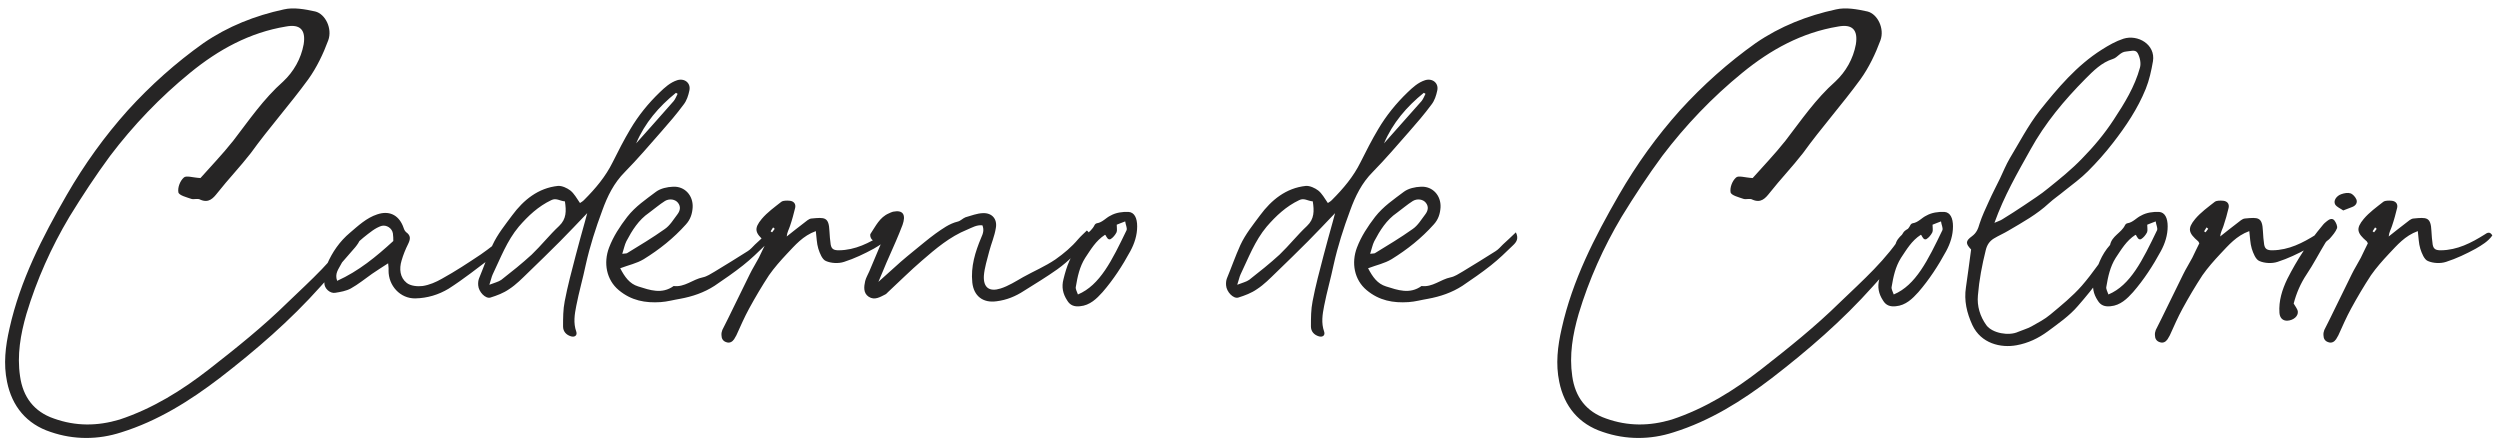 <svg xmlns="http://www.w3.org/2000/svg" width="218" height="39" viewBox="0 0 218 39" fill="none"><path d="M10.568 37.702C8.57 38.35 6.446 38.368 4.412 37.666C2.324 36.982 1.046 35.434 0.614 33.292C0.29 31.744 0.47 30.196 0.83 28.63C1.766 24.436 3.692 20.692 5.816 17.002C7.364 14.32 9.128 11.872 11.144 9.622C13.124 7.444 15.338 5.464 17.75 3.754C19.874 2.296 22.25 1.36 24.752 0.82C25.598 0.622 26.588 0.802 27.488 1C28.37 1.216 29 2.494 28.622 3.52C28.19 4.69 27.614 5.896 26.876 6.922C25.274 9.118 23.456 11.152 21.872 13.348C20.936 14.554 19.91 15.616 18.974 16.804C18.578 17.308 18.2 17.722 17.48 17.416C17.246 17.272 16.922 17.416 16.688 17.344C16.274 17.2 15.608 17.038 15.554 16.768C15.482 16.354 15.698 15.778 16.022 15.49C16.22 15.274 16.796 15.49 17.48 15.526C18.29 14.608 19.388 13.474 20.342 12.268C21.728 10.468 22.97 8.632 24.698 7.102C25.598 6.256 26.246 5.14 26.48 3.862C26.678 2.602 26.174 2.08 24.932 2.314C21.764 2.836 19.046 4.33 16.58 6.346C13.952 8.488 11.63 10.918 9.596 13.6C8.336 15.31 7.166 17.092 6.05 18.91C4.466 21.574 3.206 24.382 2.306 27.37C1.784 29.17 1.478 30.97 1.748 32.806C2 34.624 2.972 35.902 4.7 36.496C6.608 37.18 8.498 37.162 10.424 36.586C13.304 35.632 15.86 34.048 18.236 32.194C20.612 30.34 22.952 28.468 25.094 26.362C27.074 24.454 29.18 22.618 30.656 20.224C30.764 20.098 30.944 19.99 31.196 19.846C31.736 20.584 31.322 21.124 30.98 21.556C29.99 22.708 28.982 23.86 27.974 24.958C25.292 27.964 22.304 30.538 19.154 32.968C16.562 34.948 13.754 36.712 10.568 37.702ZM36.204 26.02C34.908 26.038 33.864 24.922 33.882 23.572C33.9 23.392 33.864 23.212 33.846 22.96C33.342 23.284 32.892 23.572 32.442 23.878C31.83 24.31 31.236 24.796 30.588 25.156C30.192 25.372 29.688 25.462 29.22 25.534C28.788 25.606 28.266 25.156 28.284 24.67C28.302 24.13 28.32 23.554 28.518 23.05C28.968 21.988 29.634 21.034 30.516 20.296C31.236 19.684 31.956 19 32.892 18.694C33.9 18.352 34.71 18.712 35.124 19.684C35.196 19.882 35.268 20.134 35.412 20.242C35.844 20.548 35.79 20.854 35.592 21.268C35.358 21.736 35.16 22.222 35.016 22.726C34.8 23.446 34.872 24.202 35.466 24.67C35.808 24.94 36.402 24.994 36.852 24.94C37.446 24.85 38.022 24.598 38.526 24.31C39.732 23.644 40.794 22.942 41.928 22.186C42.702 21.646 43.26 21.196 43.854 20.692C43.998 20.584 44.124 20.476 44.304 20.314C44.502 20.782 44.304 21.052 44.07 21.286C43.674 21.682 43.314 22.114 42.882 22.438C41.64 23.374 40.416 24.346 39.12 25.174C38.256 25.696 37.266 26.002 36.204 26.02ZM29.4 24.49C31.272 23.644 32.802 22.384 34.296 21.016C34.296 20.818 34.296 20.584 34.26 20.35C34.188 19.9 33.702 19.576 33.252 19.702C32.982 19.792 32.73 19.936 32.496 20.098C31.38 20.908 30.354 21.808 29.724 23.068C29.526 23.464 29.166 23.86 29.4 24.49ZM49.8 29.332C49.368 29.206 49.099 28.9 49.099 28.468C49.099 27.73 49.099 26.992 49.242 26.272C49.495 24.94 49.855 23.608 50.197 22.294C50.449 21.304 50.736 20.314 51.007 19.324C51.06 19.144 51.114 18.946 51.205 18.586C50.34 19.486 49.602 20.278 48.846 21.034C47.928 21.952 46.992 22.87 46.056 23.77C45.535 24.274 45.013 24.814 44.401 25.21C43.914 25.552 43.339 25.768 42.763 25.948C42.331 26.074 41.736 25.444 41.7 24.886C41.682 24.688 41.7 24.454 41.773 24.274C42.169 23.32 42.511 22.33 42.943 21.376C43.392 20.404 44.059 19.594 44.67 18.766C45.642 17.452 46.92 16.39 48.666 16.21C49.008 16.192 49.441 16.39 49.728 16.606C50.071 16.876 50.286 17.29 50.575 17.704C50.682 17.632 50.844 17.542 50.953 17.416C51.925 16.444 52.806 15.4 53.419 14.158C53.904 13.186 54.408 12.196 54.967 11.26C55.669 10.072 56.532 9.01 57.523 8.056C57.972 7.624 58.441 7.192 59.053 6.994C59.7 6.796 60.258 7.246 60.114 7.894C60.025 8.326 59.88 8.776 59.611 9.118C58.998 9.946 58.333 10.72 57.666 11.476C56.623 12.664 55.596 13.87 54.498 14.986C53.526 15.958 52.968 17.11 52.519 18.352C51.943 19.9 51.438 21.466 51.078 23.086C50.827 24.292 50.484 25.462 50.251 26.668C50.106 27.406 49.98 28.162 50.251 28.918C50.358 29.242 50.124 29.422 49.8 29.332ZM55.471 12.502C56.569 11.278 57.666 10.036 58.746 8.812C58.891 8.632 58.98 8.398 59.089 8.182L58.944 8.092C57.45 9.298 56.227 10.72 55.471 12.502ZM42.672 24.832C43.123 24.652 43.465 24.58 43.717 24.4C44.617 23.698 45.517 22.978 46.362 22.204C47.191 21.412 47.91 20.494 48.757 19.702C49.404 19.09 49.386 18.388 49.261 17.56C48.81 17.524 48.505 17.236 48.072 17.452C46.938 17.992 46.056 18.82 45.246 19.756C44.203 20.998 43.645 22.51 42.961 23.932C42.852 24.166 42.816 24.418 42.672 24.832ZM57.61 26.344C56.278 26.434 55.054 26.218 53.956 25.3C52.876 24.4 52.606 22.924 53.11 21.592C53.488 20.602 54.046 19.756 54.694 18.91C55.414 17.992 56.332 17.38 57.214 16.714C57.61 16.426 58.186 16.3 58.69 16.282C59.716 16.228 60.454 17.056 60.4 18.082C60.364 18.622 60.22 19.126 59.806 19.576C58.726 20.782 57.502 21.754 56.134 22.6C55.504 22.978 54.838 23.104 54.082 23.392C54.478 24.148 54.892 24.742 55.648 24.976C56.674 25.3 57.718 25.678 58.744 24.94C59.698 25.066 60.4 24.364 61.282 24.184C61.642 24.112 61.984 23.878 62.326 23.68C63.298 23.086 64.252 22.51 65.206 21.898C65.44 21.754 65.638 21.52 65.836 21.322C66.196 20.998 66.556 20.656 66.97 20.26C67.24 20.818 67.006 21.124 66.718 21.394C66.106 21.988 65.476 22.6 64.792 23.14C64 23.77 63.154 24.346 62.308 24.922C61.39 25.516 60.382 25.858 59.302 26.056C58.744 26.146 58.186 26.308 57.61 26.344ZM54.262 22.132C54.496 22.096 54.604 22.114 54.676 22.078C55.792 21.394 56.908 20.728 57.97 19.972C58.42 19.666 58.726 19.144 59.068 18.694C59.302 18.388 59.392 18.028 59.122 17.686C58.888 17.38 58.384 17.29 57.988 17.524C57.502 17.83 57.07 18.208 56.602 18.55C55.684 19.18 55.126 20.08 54.622 21.034C54.46 21.358 54.406 21.7 54.262 22.132ZM63.328 29.836C63.04 29.746 62.914 29.512 62.914 29.242C62.896 29.08 62.932 28.918 62.986 28.774C63.328 28.09 63.67 27.424 63.994 26.74C64.462 25.804 64.912 24.85 65.38 23.914C65.614 23.428 65.92 22.96 66.172 22.474C66.388 22.042 66.586 21.592 66.784 21.214C66.712 21.088 66.712 21.07 66.694 21.052C65.83 20.314 65.722 19.936 66.424 19.09C66.91 18.514 67.54 18.064 68.134 17.596C68.314 17.47 68.638 17.488 68.872 17.506C69.214 17.542 69.412 17.776 69.34 18.118C69.214 18.64 69.07 19.18 68.89 19.702C68.8 19.99 68.638 20.242 68.602 20.62C69.106 20.224 69.592 19.828 70.096 19.45C70.312 19.288 70.528 19.072 70.762 19.054C71.914 18.946 72.274 18.91 72.328 20.152C72.346 20.548 72.382 20.944 72.436 21.322C72.508 21.736 72.724 21.826 73.156 21.826C74.596 21.808 75.802 21.178 76.954 20.458C77.188 20.296 77.422 20.152 77.638 20.53C77.278 21.052 76.72 21.376 76.198 21.682C75.37 22.132 74.506 22.546 73.606 22.834C73.12 22.996 72.472 22.96 72.022 22.762C71.698 22.636 71.482 22.078 71.356 21.682C71.212 21.214 71.212 20.71 71.14 20.152C70.006 20.566 69.34 21.376 68.62 22.132C68.062 22.726 67.522 23.338 67.054 24.004C66.442 24.94 65.866 25.912 65.326 26.902C64.912 27.658 64.57 28.45 64.21 29.242C64.156 29.35 64.084 29.476 64.012 29.584C63.85 29.818 63.616 29.944 63.328 29.836ZM67.324 20.26C67.396 20.152 67.486 20.044 67.558 19.954C67.522 19.918 67.468 19.864 67.414 19.828L67.198 20.17C67.234 20.206 67.27 20.224 67.324 20.26ZM86.891 26.272C85.721 26.434 84.911 25.822 84.785 24.634C84.641 23.248 85.037 21.97 85.559 20.728C85.721 20.368 85.829 20.062 85.667 19.648C85.163 19.594 84.767 19.846 84.335 20.026C82.823 20.638 81.599 21.682 80.393 22.726C79.367 23.608 78.395 24.58 77.405 25.498C77.351 25.552 77.297 25.624 77.225 25.66C76.757 25.894 76.271 26.218 75.749 25.876C75.263 25.552 75.335 24.994 75.443 24.508C75.515 24.22 75.677 23.95 75.803 23.662L76.721 21.484C76.829 21.214 76.955 20.962 77.081 20.692C76.883 20.818 76.703 20.98 76.505 21.016C76.343 21.052 76.109 20.998 76.019 20.872C75.911 20.764 75.839 20.494 75.911 20.386C76.361 19.72 76.703 18.946 77.513 18.604C77.621 18.55 77.747 18.496 77.873 18.46C78.773 18.28 79.007 18.748 78.701 19.612C78.341 20.566 77.927 21.484 77.513 22.42C77.261 22.96 76.847 24.022 76.595 24.58L78.539 22.834C78.899 22.51 79.277 22.222 79.637 21.916C80.285 21.394 80.915 20.854 81.581 20.368C82.175 19.954 82.769 19.504 83.507 19.324C83.759 19.27 83.957 19.036 84.191 18.946C84.695 18.802 85.199 18.604 85.703 18.586C86.495 18.55 86.981 19.09 86.837 19.882C86.729 20.584 86.441 21.232 86.261 21.916C86.081 22.636 85.847 23.338 85.793 24.058C85.739 25.102 86.297 25.462 87.251 25.156C87.935 24.94 88.583 24.526 89.213 24.166C90.149 23.644 91.139 23.23 92.039 22.618C92.777 22.096 93.443 21.538 94.019 20.854C94.253 20.584 94.523 20.35 94.775 20.098C95.153 20.404 95.027 20.656 94.847 20.89C94.073 21.862 93.209 22.762 92.201 23.482C91.265 24.148 90.275 24.742 89.303 25.354C88.565 25.84 87.773 26.164 86.891 26.272ZM94.175 26.704C93.689 26.758 93.311 26.632 93.059 26.2C92.681 25.624 92.555 25.03 92.735 24.346C93.005 23.23 93.365 22.222 94.139 21.358C94.301 20.566 95.111 20.314 95.435 19.648C95.471 19.576 95.543 19.486 95.651 19.468C96.137 19.396 96.443 18.982 96.839 18.802C97.307 18.532 97.883 18.46 98.405 18.478C98.927 18.514 99.161 19.018 99.161 19.738C99.161 20.512 98.927 21.232 98.567 21.898C97.883 23.158 97.091 24.382 96.137 25.48C95.633 26.038 95.039 26.632 94.175 26.704ZM93.995 25.678C95.921 24.868 96.965 22.708 98.243 20.062C98.297 19.846 98.153 19.612 98.117 19.306C97.811 19.432 97.577 19.504 97.379 19.594C97.379 19.882 97.433 20.098 97.361 20.26C97.253 20.476 97.055 20.728 96.839 20.854C96.623 20.944 96.515 20.71 96.407 20.512C96.371 20.476 96.353 20.476 96.353 20.476C95.543 20.998 95.111 21.772 94.625 22.492C94.139 23.266 93.959 24.13 93.815 24.994C93.761 25.192 93.905 25.408 93.995 25.678ZM115.015 29.332C114.583 29.206 114.313 28.9 114.313 28.468C114.313 27.73 114.313 26.992 114.457 26.272C114.709 24.94 115.069 23.608 115.411 22.294C115.663 21.304 115.951 20.314 116.221 19.324C116.275 19.144 116.329 18.946 116.419 18.586C115.555 19.486 114.817 20.278 114.061 21.034C113.143 21.952 112.207 22.87 111.271 23.77C110.749 24.274 110.227 24.814 109.615 25.21C109.129 25.552 108.553 25.768 107.977 25.948C107.545 26.074 106.951 25.444 106.915 24.886C106.897 24.688 106.915 24.454 106.987 24.274C107.383 23.32 107.725 22.33 108.157 21.376C108.607 20.404 109.273 19.594 109.885 18.766C110.857 17.452 112.135 16.39 113.881 16.21C114.223 16.192 114.655 16.39 114.943 16.606C115.285 16.876 115.501 17.29 115.789 17.704C115.897 17.632 116.059 17.542 116.167 17.416C117.139 16.444 118.021 15.4 118.633 14.158C119.119 13.186 119.623 12.196 120.181 11.26C120.883 10.072 121.747 9.01 122.737 8.056C123.187 7.624 123.655 7.192 124.267 6.994C124.915 6.796 125.473 7.246 125.329 7.894C125.239 8.326 125.095 8.776 124.825 9.118C124.213 9.946 123.547 10.72 122.881 11.476C121.837 12.664 120.811 13.87 119.713 14.986C118.741 15.958 118.183 17.11 117.733 18.352C117.157 19.9 116.653 21.466 116.293 23.086C116.041 24.292 115.699 25.462 115.465 26.668C115.321 27.406 115.195 28.162 115.465 28.918C115.573 29.242 115.339 29.422 115.015 29.332ZM120.685 12.502C121.783 11.278 122.881 10.036 123.961 8.812C124.105 8.632 124.195 8.398 124.303 8.182L124.159 8.092C122.665 9.298 121.441 10.72 120.685 12.502ZM107.887 24.832C108.337 24.652 108.679 24.58 108.931 24.4C109.831 23.698 110.731 22.978 111.577 22.204C112.405 21.412 113.125 20.494 113.971 19.702C114.619 19.09 114.601 18.388 114.475 17.56C114.025 17.524 113.719 17.236 113.287 17.452C112.153 17.992 111.271 18.82 110.461 19.756C109.417 20.998 108.859 22.51 108.175 23.932C108.067 24.166 108.031 24.418 107.887 24.832ZM122.825 26.344C121.493 26.434 120.269 26.218 119.171 25.3C118.091 24.4 117.821 22.924 118.325 21.592C118.703 20.602 119.261 19.756 119.909 18.91C120.629 17.992 121.547 17.38 122.429 16.714C122.825 16.426 123.401 16.3 123.905 16.282C124.931 16.228 125.669 17.056 125.615 18.082C125.579 18.622 125.435 19.126 125.021 19.576C123.941 20.782 122.717 21.754 121.349 22.6C120.719 22.978 120.053 23.104 119.297 23.392C119.693 24.148 120.107 24.742 120.863 24.976C121.889 25.3 122.933 25.678 123.959 24.94C124.913 25.066 125.615 24.364 126.497 24.184C126.857 24.112 127.199 23.878 127.541 23.68C128.513 23.086 129.467 22.51 130.421 21.898C130.655 21.754 130.853 21.52 131.051 21.322C131.411 20.998 131.771 20.656 132.185 20.26C132.455 20.818 132.221 21.124 131.933 21.394C131.321 21.988 130.691 22.6 130.007 23.14C129.215 23.77 128.369 24.346 127.523 24.922C126.605 25.516 125.597 25.858 124.517 26.056C123.959 26.146 123.401 26.308 122.825 26.344ZM119.477 22.132C119.711 22.096 119.819 22.114 119.891 22.078C121.007 21.394 122.123 20.728 123.185 19.972C123.635 19.666 123.941 19.144 124.283 18.694C124.517 18.388 124.607 18.028 124.337 17.686C124.103 17.38 123.599 17.29 123.203 17.524C122.717 17.83 122.285 18.208 121.817 18.55C120.899 19.18 120.341 20.08 119.837 21.034C119.675 21.358 119.621 21.7 119.477 22.132ZM145.92 37.702C143.922 38.35 141.798 38.368 139.764 37.666C137.676 36.982 136.398 35.434 135.966 33.292C135.642 31.744 135.822 30.196 136.182 28.63C137.118 24.436 139.044 20.692 141.168 17.002C142.716 14.32 144.48 11.872 146.496 9.622C148.476 7.444 150.69 5.464 153.102 3.754C155.226 2.296 157.602 1.36 160.104 0.82C160.95 0.622 161.94 0.802 162.84 1C163.722 1.216 164.352 2.494 163.974 3.52C163.542 4.69 162.966 5.896 162.228 6.922C160.626 9.118 158.808 11.152 157.224 13.348C156.288 14.554 155.262 15.616 154.326 16.804C153.93 17.308 153.552 17.722 152.832 17.416C152.598 17.272 152.274 17.416 152.04 17.344C151.626 17.2 150.96 17.038 150.906 16.768C150.834 16.354 151.05 15.778 151.374 15.49C151.572 15.274 152.148 15.49 152.832 15.526C153.642 14.608 154.74 13.474 155.694 12.268C157.08 10.468 158.322 8.632 160.05 7.102C160.95 6.256 161.598 5.14 161.832 3.862C162.03 2.602 161.526 2.08 160.284 2.314C157.116 2.836 154.398 4.33 151.932 6.346C149.304 8.488 146.982 10.918 144.948 13.6C143.688 15.31 142.518 17.092 141.402 18.91C139.818 21.574 138.558 24.382 137.658 27.37C137.136 29.17 136.83 30.97 137.1 32.806C137.352 34.624 138.324 35.902 140.052 36.496C141.96 37.18 143.85 37.162 145.776 36.586C148.656 35.632 151.212 34.048 153.588 32.194C155.964 30.34 158.304 28.468 160.446 26.362C162.426 24.454 164.532 22.618 166.008 20.224C166.116 20.098 166.296 19.99 166.548 19.846C167.088 20.584 166.674 21.124 166.332 21.556C165.342 22.708 164.334 23.86 163.326 24.958C160.644 27.964 157.656 30.538 154.506 32.968C151.914 34.948 149.106 36.712 145.92 37.702ZM165.314 26.704C164.828 26.758 164.45 26.632 164.198 26.2C163.82 25.624 163.694 25.03 163.874 24.346C164.144 23.23 164.504 22.222 165.278 21.358C165.44 20.566 166.25 20.314 166.574 19.648C166.61 19.576 166.682 19.486 166.79 19.468C167.276 19.396 167.582 18.982 167.978 18.802C168.446 18.532 169.022 18.46 169.544 18.478C170.066 18.514 170.3 19.018 170.3 19.738C170.3 20.512 170.066 21.232 169.706 21.898C169.022 23.158 168.23 24.382 167.276 25.48C166.772 26.038 166.178 26.632 165.314 26.704ZM165.134 25.678C167.06 24.868 168.104 22.708 169.382 20.062C169.436 19.846 169.292 19.612 169.256 19.306C168.95 19.432 168.716 19.504 168.518 19.594C168.518 19.882 168.572 20.098 168.5 20.26C168.392 20.476 168.194 20.728 167.978 20.854C167.762 20.944 167.654 20.71 167.546 20.512C167.51 20.476 167.492 20.476 167.492 20.476C166.682 20.998 166.25 21.772 165.764 22.492C165.278 23.266 165.098 24.13 164.954 24.994C164.9 25.192 165.044 25.408 165.134 25.678ZM175.841 30.106C174.473 30.358 172.745 29.962 171.989 28.342C171.503 27.28 171.251 26.218 171.431 25.048C171.593 23.986 171.719 22.924 171.881 21.754C171.395 21.25 171.377 21.016 171.953 20.602C172.349 20.314 172.493 19.954 172.619 19.504C172.835 18.838 173.141 18.19 173.429 17.56C173.735 16.876 174.077 16.228 174.401 15.562C174.671 14.986 174.923 14.374 175.247 13.816C176.093 12.412 176.849 10.954 177.839 9.676C179.423 7.696 181.079 5.716 183.275 4.33C183.869 3.952 184.499 3.592 185.165 3.376C186.425 2.98 187.973 3.88 187.739 5.338C187.595 6.166 187.415 6.994 187.109 7.75C186.407 9.478 185.381 11.008 184.247 12.466C183.581 13.33 182.843 14.158 182.069 14.932C181.439 15.562 180.719 16.084 180.017 16.642C179.567 17.02 179.099 17.326 178.667 17.722C177.623 18.694 176.381 19.378 175.157 20.098C174.743 20.35 174.275 20.548 173.861 20.8C173.483 21.034 173.267 21.358 173.159 21.808C172.835 23.104 172.583 24.418 172.475 25.75C172.385 26.686 172.655 27.586 173.213 28.36C173.735 29.062 175.175 29.314 175.985 28.936C176.363 28.774 176.777 28.666 177.137 28.468C177.713 28.144 178.307 27.838 178.793 27.424C179.747 26.632 180.719 25.84 181.529 24.922C182.501 23.806 183.329 22.546 184.211 21.34C184.445 21.016 184.679 20.638 185.165 20.566C185.327 20.962 185.003 21.232 184.877 21.502C183.869 23.392 182.591 25.084 181.187 26.686C180.449 27.55 179.477 28.216 178.559 28.9C177.749 29.494 176.849 29.926 175.841 30.106ZM173.915 19.432C174.239 19.288 174.437 19.234 174.599 19.126C175.229 18.73 175.877 18.334 176.507 17.902C177.209 17.416 177.947 16.966 178.613 16.408C179.621 15.598 180.647 14.77 181.547 13.834C182.573 12.79 183.509 11.674 184.319 10.432C185.255 9.01 186.155 7.552 186.605 5.896C186.713 5.518 186.605 4.996 186.407 4.636C186.209 4.276 185.759 4.474 185.399 4.492C184.877 4.528 184.661 5.014 184.247 5.14C183.257 5.446 182.537 6.184 181.853 6.868C179.999 8.74 178.325 10.738 177.047 13.06C175.913 15.094 174.761 17.074 173.915 19.432ZM184.035 26.704C183.549 26.758 183.171 26.632 182.919 26.2C182.541 25.624 182.415 25.03 182.595 24.346C182.865 23.23 183.225 22.222 183.999 21.358C184.161 20.566 184.971 20.314 185.295 19.648C185.331 19.576 185.403 19.486 185.511 19.468C185.997 19.396 186.303 18.982 186.699 18.802C187.167 18.532 187.743 18.46 188.265 18.478C188.787 18.514 189.021 19.018 189.021 19.738C189.021 20.512 188.787 21.232 188.427 21.898C187.743 23.158 186.951 24.382 185.997 25.48C185.493 26.038 184.899 26.632 184.035 26.704ZM183.855 25.678C185.781 24.868 186.825 22.708 188.103 20.062C188.157 19.846 188.013 19.612 187.977 19.306C187.671 19.432 187.437 19.504 187.239 19.594C187.239 19.882 187.293 20.098 187.221 20.26C187.113 20.476 186.915 20.728 186.699 20.854C186.483 20.944 186.375 20.71 186.267 20.512C186.231 20.476 186.213 20.476 186.213 20.476C185.403 20.998 184.971 21.772 184.485 22.492C183.999 23.266 183.819 24.13 183.675 24.994C183.621 25.192 183.765 25.408 183.855 25.678ZM188.326 29.836C188.038 29.746 187.912 29.512 187.912 29.242C187.894 29.08 187.93 28.918 187.984 28.774C188.326 28.09 188.668 27.424 188.992 26.74C189.46 25.804 189.91 24.85 190.378 23.914C190.612 23.428 190.918 22.96 191.17 22.474C191.386 22.042 191.584 21.592 191.782 21.214C191.71 21.088 191.71 21.07 191.692 21.052C190.828 20.314 190.72 19.936 191.422 19.09C191.908 18.514 192.538 18.064 193.132 17.596C193.312 17.47 193.636 17.488 193.87 17.506C194.212 17.542 194.41 17.776 194.338 18.118C194.212 18.64 194.068 19.18 193.888 19.702C193.798 19.99 193.636 20.242 193.6 20.62C194.104 20.224 194.59 19.828 195.094 19.45C195.31 19.288 195.526 19.072 195.76 19.054C196.912 18.946 197.272 18.91 197.326 20.152C197.344 20.548 197.38 20.944 197.434 21.322C197.506 21.736 197.722 21.826 198.154 21.826C199.594 21.808 200.8 21.178 201.952 20.458C202.186 20.296 202.42 20.152 202.636 20.53C202.276 21.052 201.718 21.376 201.196 21.682C200.368 22.132 199.504 22.546 198.604 22.834C198.118 22.996 197.47 22.96 197.02 22.762C196.696 22.636 196.48 22.078 196.354 21.682C196.21 21.214 196.21 20.71 196.138 20.152C195.004 20.566 194.338 21.376 193.618 22.132C193.06 22.726 192.52 23.338 192.052 24.004C191.44 24.94 190.864 25.912 190.324 26.902C189.91 27.658 189.568 28.45 189.208 29.242C189.154 29.35 189.082 29.476 189.01 29.584C188.848 29.818 188.614 29.944 188.326 29.836ZM192.322 20.26C192.394 20.152 192.484 20.044 192.556 19.954C192.52 19.918 192.466 19.864 192.412 19.828L192.196 20.17C192.232 20.206 192.268 20.224 192.322 20.26ZM204.329 18.352C204.113 18.19 203.771 18.064 203.627 17.83C203.447 17.506 203.735 17.074 204.167 16.93C204.419 16.84 204.725 16.786 204.959 16.858C205.175 16.93 205.391 17.182 205.481 17.398C205.589 17.686 205.409 17.938 205.121 18.046C204.905 18.136 204.671 18.226 204.329 18.352ZM199.469 27.964C199.073 27.982 198.803 27.748 198.767 27.28C198.695 26.236 199.001 25.264 199.451 24.328C200.297 22.654 201.323 21.088 202.529 19.648C202.637 19.504 202.781 19.378 202.925 19.27C203.123 19.108 203.375 19 203.555 19.216C203.699 19.396 203.843 19.72 203.789 19.9C203.663 20.224 203.411 20.512 203.177 20.782C203.069 20.926 202.871 20.998 202.781 21.16C202.223 22.078 201.737 23.032 201.143 23.914C200.603 24.724 200.243 25.57 200.009 26.47C200.135 26.704 200.333 26.92 200.369 27.154C200.423 27.568 199.991 27.928 199.469 27.964ZM203.021 29.836C202.733 29.746 202.607 29.512 202.607 29.242C202.589 29.08 202.625 28.918 202.679 28.774C203.021 28.09 203.363 27.424 203.687 26.74C204.155 25.804 204.605 24.85 205.073 23.914C205.307 23.428 205.613 22.96 205.865 22.474C206.081 22.042 206.279 21.592 206.477 21.214C206.405 21.088 206.405 21.07 206.387 21.052C205.523 20.314 205.415 19.936 206.117 19.09C206.603 18.514 207.233 18.064 207.827 17.596C208.007 17.47 208.331 17.488 208.565 17.506C208.907 17.542 209.105 17.776 209.033 18.118C208.907 18.64 208.763 19.18 208.583 19.702C208.493 19.99 208.331 20.242 208.295 20.62C208.799 20.224 209.285 19.828 209.789 19.45C210.005 19.288 210.221 19.072 210.455 19.054C211.607 18.946 211.967 18.91 212.021 20.152C212.039 20.548 212.075 20.944 212.129 21.322C212.201 21.736 212.417 21.826 212.849 21.826C214.289 21.808 215.495 21.178 216.647 20.458C216.881 20.296 217.115 20.152 217.331 20.53C216.971 21.052 216.413 21.376 215.891 21.682C215.063 22.132 214.199 22.546 213.299 22.834C212.813 22.996 212.165 22.96 211.715 22.762C211.391 22.636 211.175 22.078 211.049 21.682C210.905 21.214 210.905 20.71 210.833 20.152C209.699 20.566 209.033 21.376 208.313 22.132C207.755 22.726 207.215 23.338 206.747 24.004C206.135 24.94 205.559 25.912 205.019 26.902C204.605 27.658 204.263 28.45 203.903 29.242C203.849 29.35 203.777 29.476 203.705 29.584C203.543 29.818 203.309 29.944 203.021 29.836ZM207.017 20.26C207.089 20.152 207.179 20.044 207.251 19.954C207.215 19.918 207.161 19.864 207.107 19.828L206.891 20.17C206.927 20.206 206.963 20.224 207.017 20.26Z" fill="#262525"></path></svg>